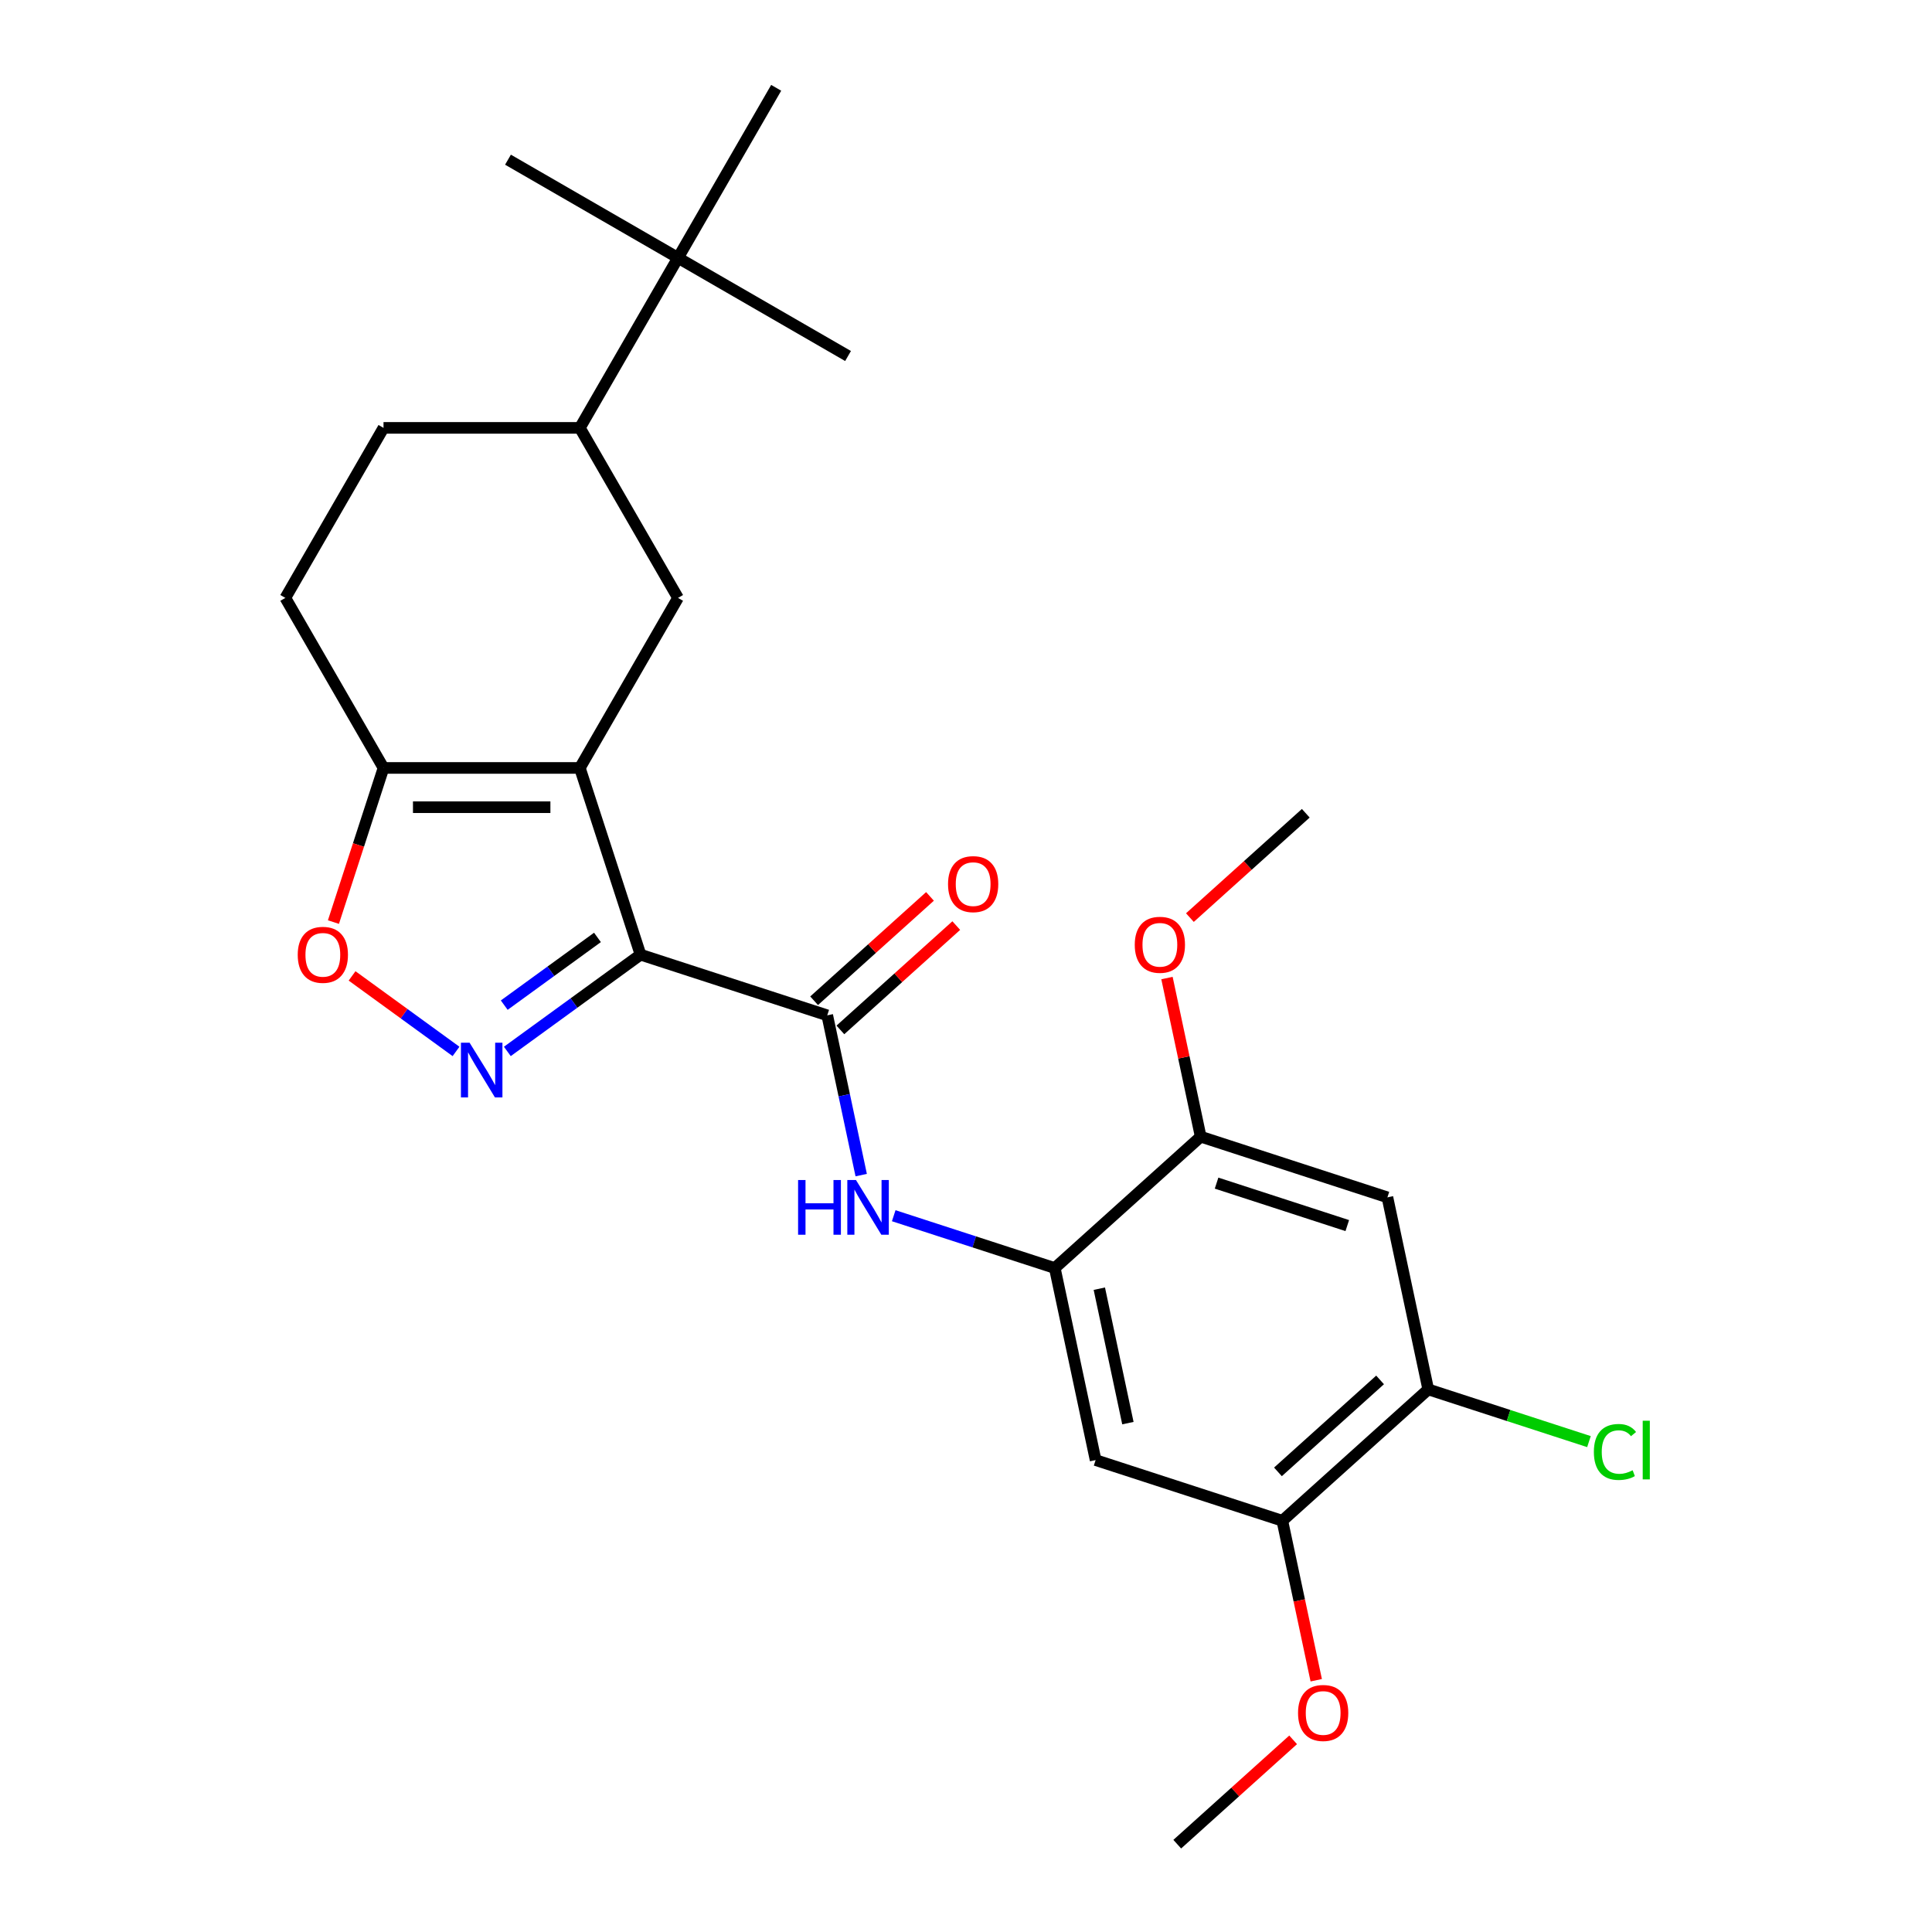 <?xml version='1.0' encoding='iso-8859-1'?>
<svg version='1.1' baseProfile='full'
              xmlns='http://www.w3.org/2000/svg'
                      xmlns:rdkit='http://www.rdkit.org/xml'
                      xmlns:xlink='http://www.w3.org/1999/xlink'
                  xml:space='preserve'
width='1000px' height='1000px' viewBox='0 0 1000 1000'>
<!-- END OF HEADER -->
<rect style='opacity:1.0;fill:#FFFFFF;stroke:none' width='1000' height='1000' x='0' y='0'> </rect>
<path class='bond-0' d='M 331.533,494.133 L 300.13,397.484' style='fill:none;fill-rule:evenodd;stroke:#000000;stroke-width:6px;stroke-linecap:butt;stroke-linejoin:miter;stroke-opacity:1' />
<path class='bond-1' d='M 331.533,494.133 L 297.066,519.175' style='fill:none;fill-rule:evenodd;stroke:#000000;stroke-width:6px;stroke-linecap:butt;stroke-linejoin:miter;stroke-opacity:1' />
<path class='bond-1' d='M 297.066,519.175 L 262.599,544.216' style='fill:none;fill-rule:evenodd;stroke:#0000FF;stroke-width:6px;stroke-linecap:butt;stroke-linejoin:miter;stroke-opacity:1' />
<path class='bond-1' d='M 309.246,485.203 L 285.119,502.732' style='fill:none;fill-rule:evenodd;stroke:#000000;stroke-width:6px;stroke-linecap:butt;stroke-linejoin:miter;stroke-opacity:1' />
<path class='bond-1' d='M 285.119,502.732 L 260.993,520.261' style='fill:none;fill-rule:evenodd;stroke:#0000FF;stroke-width:6px;stroke-linecap:butt;stroke-linejoin:miter;stroke-opacity:1' />
<path class='bond-2' d='M 331.533,494.133 L 428.181,525.536' style='fill:none;fill-rule:evenodd;stroke:#000000;stroke-width:6px;stroke-linecap:butt;stroke-linejoin:miter;stroke-opacity:1' />
<path class='bond-3' d='M 300.13,397.484 L 198.507,397.484' style='fill:none;fill-rule:evenodd;stroke:#000000;stroke-width:6px;stroke-linecap:butt;stroke-linejoin:miter;stroke-opacity:1' />
<path class='bond-3' d='M 284.886,417.809 L 213.751,417.809' style='fill:none;fill-rule:evenodd;stroke:#000000;stroke-width:6px;stroke-linecap:butt;stroke-linejoin:miter;stroke-opacity:1' />
<path class='bond-6' d='M 300.13,397.484 L 350.941,309.477' style='fill:none;fill-rule:evenodd;stroke:#000000;stroke-width:6px;stroke-linecap:butt;stroke-linejoin:miter;stroke-opacity:1' />
<path class='bond-4' d='M 236.038,544.216 L 209.136,524.671' style='fill:none;fill-rule:evenodd;stroke:#0000FF;stroke-width:6px;stroke-linecap:butt;stroke-linejoin:miter;stroke-opacity:1' />
<path class='bond-4' d='M 209.136,524.671 L 182.234,505.126' style='fill:none;fill-rule:evenodd;stroke:#FF0000;stroke-width:6px;stroke-linecap:butt;stroke-linejoin:miter;stroke-opacity:1' />
<path class='bond-5' d='M 428.181,525.536 L 436.971,566.887' style='fill:none;fill-rule:evenodd;stroke:#000000;stroke-width:6px;stroke-linecap:butt;stroke-linejoin:miter;stroke-opacity:1' />
<path class='bond-5' d='M 436.971,566.887 L 445.76,608.237' style='fill:none;fill-rule:evenodd;stroke:#0000FF;stroke-width:6px;stroke-linecap:butt;stroke-linejoin:miter;stroke-opacity:1' />
<path class='bond-15' d='M 434.981,533.088 L 464.971,506.085' style='fill:none;fill-rule:evenodd;stroke:#000000;stroke-width:6px;stroke-linecap:butt;stroke-linejoin:miter;stroke-opacity:1' />
<path class='bond-15' d='M 464.971,506.085 L 494.961,479.082' style='fill:none;fill-rule:evenodd;stroke:#FF0000;stroke-width:6px;stroke-linecap:butt;stroke-linejoin:miter;stroke-opacity:1' />
<path class='bond-15' d='M 421.381,517.984 L 451.371,490.981' style='fill:none;fill-rule:evenodd;stroke:#000000;stroke-width:6px;stroke-linecap:butt;stroke-linejoin:miter;stroke-opacity:1' />
<path class='bond-15' d='M 451.371,490.981 L 481.361,463.978' style='fill:none;fill-rule:evenodd;stroke:#FF0000;stroke-width:6px;stroke-linecap:butt;stroke-linejoin:miter;stroke-opacity:1' />
<path class='bond-16' d='M 198.507,397.484 L 147.696,309.477' style='fill:none;fill-rule:evenodd;stroke:#000000;stroke-width:6px;stroke-linecap:butt;stroke-linejoin:miter;stroke-opacity:1' />
<path class='bond-26' d='M 198.507,397.484 L 185.545,437.378' style='fill:none;fill-rule:evenodd;stroke:#000000;stroke-width:6px;stroke-linecap:butt;stroke-linejoin:miter;stroke-opacity:1' />
<path class='bond-26' d='M 185.545,437.378 L 172.583,477.272' style='fill:none;fill-rule:evenodd;stroke:#FF0000;stroke-width:6px;stroke-linecap:butt;stroke-linejoin:miter;stroke-opacity:1' />
<path class='bond-7' d='M 462.59,629.253 L 504.274,642.797' style='fill:none;fill-rule:evenodd;stroke:#0000FF;stroke-width:6px;stroke-linecap:butt;stroke-linejoin:miter;stroke-opacity:1' />
<path class='bond-7' d='M 504.274,642.797 L 545.958,656.341' style='fill:none;fill-rule:evenodd;stroke:#000000;stroke-width:6px;stroke-linecap:butt;stroke-linejoin:miter;stroke-opacity:1' />
<path class='bond-13' d='M 350.941,309.477 L 300.13,221.47' style='fill:none;fill-rule:evenodd;stroke:#000000;stroke-width:6px;stroke-linecap:butt;stroke-linejoin:miter;stroke-opacity:1' />
<path class='bond-8' d='M 545.958,656.341 L 567.087,755.742' style='fill:none;fill-rule:evenodd;stroke:#000000;stroke-width:6px;stroke-linecap:butt;stroke-linejoin:miter;stroke-opacity:1' />
<path class='bond-8' d='M 569.008,667.025 L 583.798,736.606' style='fill:none;fill-rule:evenodd;stroke:#000000;stroke-width:6px;stroke-linecap:butt;stroke-linejoin:miter;stroke-opacity:1' />
<path class='bond-10' d='M 545.958,656.341 L 621.478,588.342' style='fill:none;fill-rule:evenodd;stroke:#000000;stroke-width:6px;stroke-linecap:butt;stroke-linejoin:miter;stroke-opacity:1' />
<path class='bond-12' d='M 567.087,755.742 L 663.735,787.145' style='fill:none;fill-rule:evenodd;stroke:#000000;stroke-width:6px;stroke-linecap:butt;stroke-linejoin:miter;stroke-opacity:1' />
<path class='bond-9' d='M 718.127,619.745 L 621.478,588.342' style='fill:none;fill-rule:evenodd;stroke:#000000;stroke-width:6px;stroke-linecap:butt;stroke-linejoin:miter;stroke-opacity:1' />
<path class='bond-9' d='M 697.349,634.364 L 629.695,612.382' style='fill:none;fill-rule:evenodd;stroke:#000000;stroke-width:6px;stroke-linecap:butt;stroke-linejoin:miter;stroke-opacity:1' />
<path class='bond-11' d='M 718.127,619.745 L 739.255,719.147' style='fill:none;fill-rule:evenodd;stroke:#000000;stroke-width:6px;stroke-linecap:butt;stroke-linejoin:miter;stroke-opacity:1' />
<path class='bond-19' d='M 621.478,588.342 L 612.753,547.292' style='fill:none;fill-rule:evenodd;stroke:#000000;stroke-width:6px;stroke-linecap:butt;stroke-linejoin:miter;stroke-opacity:1' />
<path class='bond-19' d='M 612.753,547.292 L 604.027,506.241' style='fill:none;fill-rule:evenodd;stroke:#FF0000;stroke-width:6px;stroke-linecap:butt;stroke-linejoin:miter;stroke-opacity:1' />
<path class='bond-18' d='M 739.255,719.147 L 780.849,732.661' style='fill:none;fill-rule:evenodd;stroke:#000000;stroke-width:6px;stroke-linecap:butt;stroke-linejoin:miter;stroke-opacity:1' />
<path class='bond-18' d='M 780.849,732.661 L 822.443,746.176' style='fill:none;fill-rule:evenodd;stroke:#00CC00;stroke-width:6px;stroke-linecap:butt;stroke-linejoin:miter;stroke-opacity:1' />
<path class='bond-28' d='M 739.255,719.147 L 663.735,787.145' style='fill:none;fill-rule:evenodd;stroke:#000000;stroke-width:6px;stroke-linecap:butt;stroke-linejoin:miter;stroke-opacity:1' />
<path class='bond-28' d='M 714.328,714.242 L 661.463,761.841' style='fill:none;fill-rule:evenodd;stroke:#000000;stroke-width:6px;stroke-linecap:butt;stroke-linejoin:miter;stroke-opacity:1' />
<path class='bond-20' d='M 663.735,787.145 L 672.508,828.416' style='fill:none;fill-rule:evenodd;stroke:#000000;stroke-width:6px;stroke-linecap:butt;stroke-linejoin:miter;stroke-opacity:1' />
<path class='bond-20' d='M 672.508,828.416 L 681.28,869.686' style='fill:none;fill-rule:evenodd;stroke:#FF0000;stroke-width:6px;stroke-linecap:butt;stroke-linejoin:miter;stroke-opacity:1' />
<path class='bond-14' d='M 300.13,221.47 L 350.941,133.462' style='fill:none;fill-rule:evenodd;stroke:#000000;stroke-width:6px;stroke-linecap:butt;stroke-linejoin:miter;stroke-opacity:1' />
<path class='bond-17' d='M 300.13,221.47 L 198.507,221.47' style='fill:none;fill-rule:evenodd;stroke:#000000;stroke-width:6px;stroke-linecap:butt;stroke-linejoin:miter;stroke-opacity:1' />
<path class='bond-21' d='M 350.941,133.462 L 438.948,184.273' style='fill:none;fill-rule:evenodd;stroke:#000000;stroke-width:6px;stroke-linecap:butt;stroke-linejoin:miter;stroke-opacity:1' />
<path class='bond-22' d='M 350.941,133.462 L 262.933,82.651' style='fill:none;fill-rule:evenodd;stroke:#000000;stroke-width:6px;stroke-linecap:butt;stroke-linejoin:miter;stroke-opacity:1' />
<path class='bond-23' d='M 350.941,133.462 L 401.752,45.455' style='fill:none;fill-rule:evenodd;stroke:#000000;stroke-width:6px;stroke-linecap:butt;stroke-linejoin:miter;stroke-opacity:1' />
<path class='bond-27' d='M 147.696,309.477 L 198.507,221.47' style='fill:none;fill-rule:evenodd;stroke:#000000;stroke-width:6px;stroke-linecap:butt;stroke-linejoin:miter;stroke-opacity:1' />
<path class='bond-25' d='M 615.89,474.948 L 645.88,447.945' style='fill:none;fill-rule:evenodd;stroke:#FF0000;stroke-width:6px;stroke-linecap:butt;stroke-linejoin:miter;stroke-opacity:1' />
<path class='bond-25' d='M 645.88,447.945 L 675.87,420.942' style='fill:none;fill-rule:evenodd;stroke:#000000;stroke-width:6px;stroke-linecap:butt;stroke-linejoin:miter;stroke-opacity:1' />
<path class='bond-24' d='M 669.323,900.54 L 639.333,927.543' style='fill:none;fill-rule:evenodd;stroke:#FF0000;stroke-width:6px;stroke-linecap:butt;stroke-linejoin:miter;stroke-opacity:1' />
<path class='bond-24' d='M 639.333,927.543 L 609.344,954.545' style='fill:none;fill-rule:evenodd;stroke:#000000;stroke-width:6px;stroke-linecap:butt;stroke-linejoin:miter;stroke-opacity:1' />
<path  class='atom-2' d='M 243.058 539.705
L 252.338 554.705
Q 253.258 556.185, 254.738 558.865
Q 256.218 561.545, 256.298 561.705
L 256.298 539.705
L 260.058 539.705
L 260.058 568.025
L 256.178 568.025
L 246.218 551.625
Q 245.058 549.705, 243.818 547.505
Q 242.618 545.305, 242.258 544.625
L 242.258 568.025
L 238.578 568.025
L 238.578 539.705
L 243.058 539.705
' fill='#0000FF'/>
<path  class='atom-5' d='M 154.104 494.213
Q 154.104 487.413, 157.464 483.613
Q 160.824 479.813, 167.104 479.813
Q 173.384 479.813, 176.744 483.613
Q 180.104 487.413, 180.104 494.213
Q 180.104 501.093, 176.704 505.013
Q 173.304 508.893, 167.104 508.893
Q 160.864 508.893, 157.464 505.013
Q 154.104 501.133, 154.104 494.213
M 167.104 505.693
Q 171.424 505.693, 173.744 502.813
Q 176.104 499.893, 176.104 494.213
Q 176.104 488.653, 173.744 485.853
Q 171.424 483.013, 167.104 483.013
Q 162.784 483.013, 160.424 485.813
Q 158.104 488.613, 158.104 494.213
Q 158.104 499.933, 160.424 502.813
Q 162.784 505.693, 167.104 505.693
' fill='#FF0000'/>
<path  class='atom-6' d='M 413.09 610.778
L 416.93 610.778
L 416.93 622.818
L 431.41 622.818
L 431.41 610.778
L 435.25 610.778
L 435.25 639.098
L 431.41 639.098
L 431.41 626.018
L 416.93 626.018
L 416.93 639.098
L 413.09 639.098
L 413.09 610.778
' fill='#0000FF'/>
<path  class='atom-6' d='M 443.05 610.778
L 452.33 625.778
Q 453.25 627.258, 454.73 629.938
Q 456.21 632.618, 456.29 632.778
L 456.29 610.778
L 460.05 610.778
L 460.05 639.098
L 456.17 639.098
L 446.21 622.698
Q 445.05 620.778, 443.81 618.578
Q 442.61 616.378, 442.25 615.698
L 442.25 639.098
L 438.57 639.098
L 438.57 610.778
L 443.05 610.778
' fill='#0000FF'/>
<path  class='atom-16' d='M 490.701 457.617
Q 490.701 450.817, 494.061 447.017
Q 497.421 443.217, 503.701 443.217
Q 509.981 443.217, 513.341 447.017
Q 516.701 450.817, 516.701 457.617
Q 516.701 464.497, 513.301 468.417
Q 509.901 472.297, 503.701 472.297
Q 497.461 472.297, 494.061 468.417
Q 490.701 464.537, 490.701 457.617
M 503.701 469.097
Q 508.021 469.097, 510.341 466.217
Q 512.701 463.297, 512.701 457.617
Q 512.701 452.057, 510.341 449.257
Q 508.021 446.417, 503.701 446.417
Q 499.381 446.417, 497.021 449.217
Q 494.701 452.017, 494.701 457.617
Q 494.701 463.337, 497.021 466.217
Q 499.381 469.097, 503.701 469.097
' fill='#FF0000'/>
<path  class='atom-19' d='M 824.984 751.53
Q 824.984 744.49, 828.264 740.81
Q 831.584 737.09, 837.864 737.09
Q 843.704 737.09, 846.824 741.21
L 844.184 743.37
Q 841.904 740.37, 837.864 740.37
Q 833.584 740.37, 831.304 743.25
Q 829.064 746.09, 829.064 751.53
Q 829.064 757.13, 831.384 760.01
Q 833.744 762.89, 838.304 762.89
Q 841.424 762.89, 845.064 761.01
L 846.184 764.01
Q 844.704 764.97, 842.464 765.53
Q 840.224 766.09, 837.744 766.09
Q 831.584 766.09, 828.264 762.33
Q 824.984 758.57, 824.984 751.53
' fill='#00CC00'/>
<path  class='atom-19' d='M 850.264 735.37
L 853.944 735.37
L 853.944 765.73
L 850.264 765.73
L 850.264 735.37
' fill='#00CC00'/>
<path  class='atom-20' d='M 587.35 489.02
Q 587.35 482.22, 590.71 478.42
Q 594.07 474.62, 600.35 474.62
Q 606.63 474.62, 609.99 478.42
Q 613.35 482.22, 613.35 489.02
Q 613.35 495.9, 609.95 499.82
Q 606.55 503.7, 600.35 503.7
Q 594.11 503.7, 590.71 499.82
Q 587.35 495.94, 587.35 489.02
M 600.35 500.5
Q 604.67 500.5, 606.99 497.62
Q 609.35 494.7, 609.35 489.02
Q 609.35 483.46, 606.99 480.66
Q 604.67 477.82, 600.35 477.82
Q 596.03 477.82, 593.67 480.62
Q 591.35 483.42, 591.35 489.02
Q 591.35 494.74, 593.67 497.62
Q 596.03 500.5, 600.35 500.5
' fill='#FF0000'/>
<path  class='atom-21' d='M 671.864 886.627
Q 671.864 879.827, 675.224 876.027
Q 678.584 872.227, 684.864 872.227
Q 691.144 872.227, 694.504 876.027
Q 697.864 879.827, 697.864 886.627
Q 697.864 893.507, 694.464 897.427
Q 691.064 901.307, 684.864 901.307
Q 678.624 901.307, 675.224 897.427
Q 671.864 893.547, 671.864 886.627
M 684.864 898.107
Q 689.184 898.107, 691.504 895.227
Q 693.864 892.307, 693.864 886.627
Q 693.864 881.067, 691.504 878.267
Q 689.184 875.427, 684.864 875.427
Q 680.544 875.427, 678.184 878.227
Q 675.864 881.027, 675.864 886.627
Q 675.864 892.347, 678.184 895.227
Q 680.544 898.107, 684.864 898.107
' fill='#FF0000'/>
</svg>
